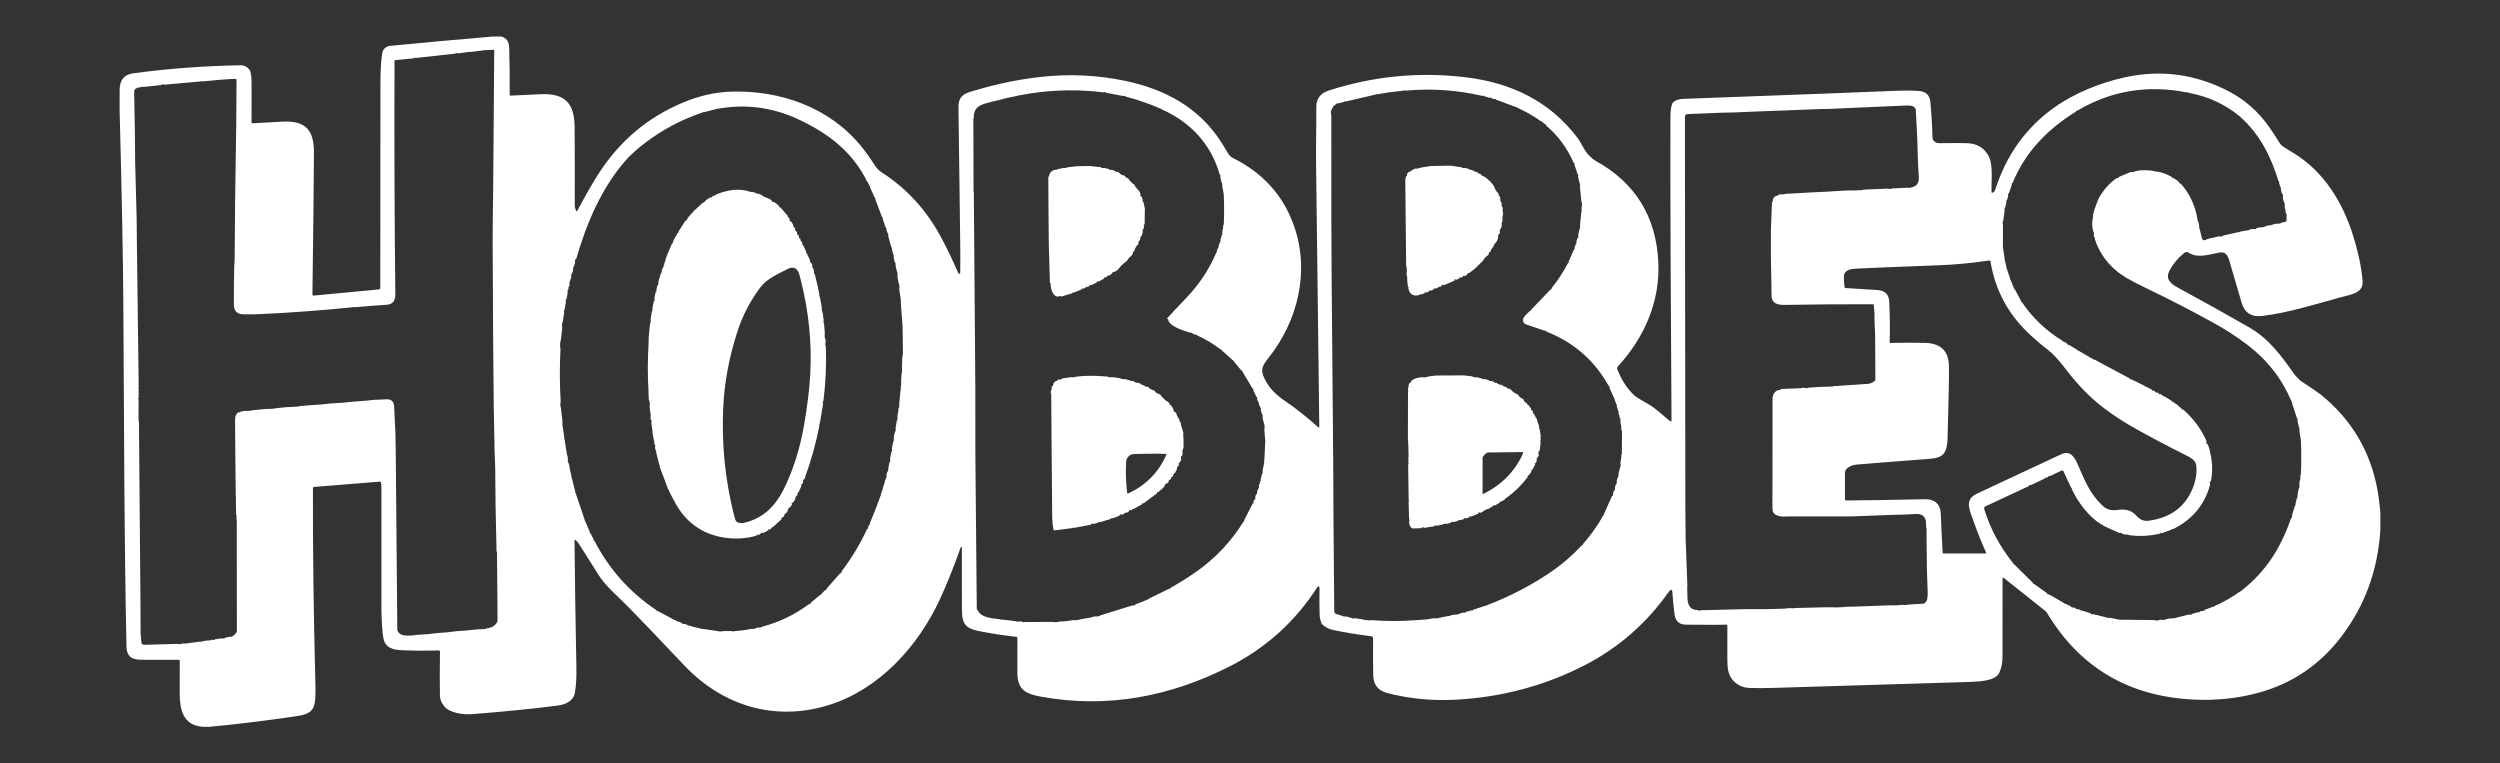 <svg width="131" height="40" viewBox="0 0 131 40" fill="none" xmlns="http://www.w3.org/2000/svg">
<rect x="0" y="0" width="131" height="40" fill="#333333" stroke="none"/>
<path d="M26.26 1.914C26.532 1.982 26.673 2.174 26.682 2.491C26.705 3.31 26.713 4.133 26.707 4.959C26.707 4.966 26.708 4.973 26.711 4.979C26.714 4.986 26.718 4.991 26.723 4.996C26.728 5.001 26.734 5.005 26.741 5.007C26.747 5.009 26.755 5.01 26.762 5.01C27.3 4.981 27.833 4.956 28.36 4.936C29.602 4.888 30.101 5.407 30.11 6.652C30.119 7.791 30.121 9.162 30.117 10.765C30.117 10.859 30.143 10.953 30.195 11.048C30.198 11.053 30.202 11.057 30.207 11.06C30.213 11.063 30.218 11.065 30.224 11.064C30.23 11.064 30.236 11.063 30.241 11.059C30.246 11.056 30.25 11.052 30.253 11.047C30.607 10.368 30.956 9.755 31.299 9.207C32.403 7.444 33.897 6.167 35.782 5.377C36.634 5.019 37.478 4.827 38.312 4.802C40.878 4.724 43.443 5.617 45.1 7.633C45.337 7.922 45.589 8.273 45.856 8.687C45.945 8.826 46.063 8.944 46.202 9.033C47.483 9.856 48.5 10.954 49.253 12.328C49.584 12.933 49.905 13.595 50.217 14.315C50.222 14.325 50.231 14.334 50.241 14.339C50.252 14.344 50.263 14.346 50.275 14.344C50.286 14.341 50.297 14.335 50.304 14.326C50.312 14.317 50.316 14.306 50.316 14.294C50.324 13.738 50.324 13.194 50.315 12.665C50.28 10.332 50.25 7.991 50.224 5.642C50.216 4.937 50.608 4.878 51.234 4.695C52.328 4.376 53.429 4.154 54.538 4.03C56.025 3.863 57.502 3.933 58.969 4.239C61.042 4.671 62.81 5.631 63.97 7.412C64.05 7.533 64.174 7.739 64.344 8.028C64.409 8.14 64.506 8.23 64.622 8.288C66.189 9.069 67.25 10.252 67.806 11.836C68.647 14.237 68.009 16.837 66.441 18.79C66.2 19.091 66.051 19.339 66.194 19.691C66.428 20.265 66.815 20.664 67.366 21.033C67.886 21.382 68.457 21.835 69.081 22.393C69.085 22.398 69.091 22.4 69.096 22.401C69.102 22.402 69.108 22.401 69.114 22.399C69.119 22.396 69.123 22.392 69.126 22.387C69.129 22.382 69.131 22.376 69.131 22.37C69.118 21.196 69.062 16.606 68.963 8.6C68.951 7.559 68.981 6.644 68.975 5.616C68.972 5.175 69.188 4.885 69.622 4.745C71.995 3.98 74.411 3.751 76.869 4.058C79.212 4.349 81.206 5.311 82.649 7.207C82.882 7.514 82.997 7.879 83.281 8.161C83.412 8.291 83.52 8.38 83.608 8.427C85.683 9.572 86.779 11.338 86.896 13.726C86.998 15.815 86.151 17.707 84.775 19.203C84.756 19.224 84.743 19.251 84.738 19.279C84.733 19.307 84.736 19.336 84.747 19.362C84.955 19.862 85.215 20.323 85.638 20.719C85.719 20.794 85.943 20.934 86.309 21.138C86.792 21.407 87.091 21.737 87.523 22.077C87.529 22.082 87.536 22.084 87.543 22.085C87.551 22.086 87.558 22.085 87.565 22.081C87.572 22.078 87.577 22.073 87.581 22.067C87.585 22.061 87.587 22.053 87.587 22.046C87.54 15.434 87.521 10.128 87.53 6.127C87.53 5.818 87.564 5.585 87.631 5.426C87.645 5.392 87.668 5.362 87.697 5.339C87.819 5.242 87.985 5.189 88.195 5.181C94.327 4.956 97.996 4.816 99.201 4.764C99.766 4.739 100.226 4.742 100.579 4.77C100.928 4.8 101.12 4.995 101.153 5.355C101.212 5.995 101.248 6.613 101.26 7.21C101.262 7.299 101.311 7.378 101.408 7.446C101.464 7.486 101.554 7.505 101.678 7.503C102.345 7.493 102.81 7.493 103.073 7.503C103.624 7.522 104.011 7.766 104.233 8.235C104.446 8.685 104.338 9.635 104.356 10.064C104.356 10.071 104.358 10.077 104.361 10.082C104.365 10.088 104.369 10.093 104.375 10.096C104.38 10.099 104.386 10.101 104.393 10.102C104.399 10.102 104.406 10.101 104.411 10.098C104.481 10.066 104.526 10.017 104.547 9.95C105.127 8.129 106.157 6.692 107.636 5.638C108.718 4.866 110.095 4.318 111.397 4.04C113.266 3.642 115.059 3.889 116.777 4.78C117.602 5.209 118.295 5.811 118.858 6.588C119.014 6.803 119.211 7.102 119.447 7.483C119.483 7.541 119.527 7.594 119.579 7.638C119.619 7.673 119.818 7.8 120.175 8.016C121.763 8.981 122.763 10.588 123.318 12.396C123.567 13.206 123.727 13.935 123.799 14.695C123.862 15.36 123.235 15.42 122.588 15.596C121.3 15.946 119.923 16.387 118.549 16.556C117.976 16.627 117.612 16.392 117.458 15.851C117.279 15.227 117.067 14.499 116.819 13.667C116.731 13.37 116.615 13.173 116.288 13.234C115.782 13.328 115.157 13.554 114.689 13.24C114.655 13.216 114.613 13.205 114.571 13.207C114.529 13.209 114.489 13.224 114.456 13.251C114.136 13.512 113.885 13.807 113.703 14.137C113.432 14.627 113.744 14.869 114.126 15.075C115.412 15.77 116.658 16.465 117.863 17.159C118.894 17.753 119.547 18.645 120.238 19.634C120.252 19.653 120.331 19.737 120.475 19.887C120.512 19.926 120.553 19.96 120.598 19.988C121.132 20.335 121.468 20.564 121.605 20.674C123.236 21.986 124.233 23.682 124.596 25.762C124.647 26.055 124.692 26.427 124.731 26.878V27.741C124.607 29.846 123.934 31.707 122.712 33.325C121.572 34.834 120.101 35.831 118.298 36.313C117.219 36.601 116.093 36.716 114.92 36.656C111.519 36.484 108.961 34.962 107.248 32.089C107.236 32.068 107.22 32.05 107.201 32.036L104.993 30.278C104.988 30.274 104.981 30.271 104.974 30.27C104.967 30.269 104.96 30.27 104.954 30.274C104.947 30.277 104.942 30.282 104.939 30.288C104.935 30.294 104.933 30.301 104.934 30.308C104.938 30.465 104.937 31.832 104.931 34.41C104.929 34.75 104.87 35.038 104.753 35.273C104.53 35.717 103.54 35.72 103.12 35.736C102.144 35.77 98.77 35.873 93 36.044C92.449 36.06 92.005 36.062 91.668 36.048C91.332 36.035 91.052 35.91 90.827 35.673C90.533 35.363 90.511 34.95 90.513 34.478C90.516 33.448 90.516 32.886 90.513 32.794C90.512 32.785 90.51 32.777 90.507 32.77C90.504 32.762 90.499 32.755 90.493 32.75C90.486 32.744 90.479 32.74 90.472 32.737C90.464 32.734 90.455 32.733 90.447 32.733C90.196 32.743 89.498 32.743 88.351 32.733C88.003 32.73 87.803 32.561 87.751 32.225C87.707 31.944 87.665 31.523 87.625 30.961C87.624 30.951 87.621 30.941 87.615 30.933C87.609 30.925 87.601 30.918 87.592 30.914C87.583 30.91 87.573 30.908 87.563 30.909C87.553 30.91 87.543 30.914 87.536 30.92C87.498 30.947 87.467 30.978 87.443 31.012C86.27 32.675 84.788 33.964 82.997 34.879C80.923 35.938 78.688 36.533 76.291 36.664C75.055 36.732 73.858 36.616 72.7 36.317C72.214 36.191 71.966 35.88 71.956 35.383C71.947 34.959 71.945 34.313 71.949 33.445C71.949 33.42 71.94 33.395 71.923 33.376C71.907 33.357 71.884 33.345 71.859 33.342C71.118 33.246 70.456 33.138 69.873 33.016C69.647 32.969 69.454 32.872 69.294 32.724C69.271 32.702 69.253 32.675 69.242 32.645C69.183 32.471 69.152 32.352 69.15 32.29C69.137 31.839 69.135 31.338 69.142 30.789C69.143 30.776 69.139 30.764 69.131 30.754C69.124 30.743 69.113 30.736 69.101 30.732C69.089 30.729 69.076 30.729 69.064 30.734C69.052 30.738 69.042 30.746 69.036 30.757C67.872 32.574 66.321 33.971 64.382 34.947C61.295 36.499 58.046 37.129 54.593 36.514C53.76 36.366 53.312 36.159 53.309 35.248C53.307 34.65 53.308 34.046 53.312 33.436C53.312 33.42 53.306 33.404 53.294 33.391C53.283 33.379 53.268 33.371 53.251 33.369C52.538 33.289 51.877 33.187 51.27 33.063C50.472 32.901 50.402 32.573 50.404 31.811C50.405 31.146 50.404 30.107 50.401 28.694C50.402 28.686 50.4 28.677 50.395 28.671C50.39 28.664 50.383 28.66 50.375 28.659C50.367 28.657 50.358 28.659 50.352 28.663C50.345 28.668 50.34 28.675 50.339 28.683C49.985 29.693 49.62 30.604 49.244 31.416C48.106 33.877 46.072 36.107 43.464 36.934C40.652 37.826 37.914 37.008 35.903 34.917C34.677 33.643 33.388 32.227 32.072 30.973C31.786 30.699 31.505 30.358 31.326 30.069C30.892 29.37 30.554 28.836 30.312 28.468C30.268 28.401 30.219 28.346 30.165 28.303C30.159 28.299 30.152 28.296 30.145 28.295C30.138 28.294 30.131 28.295 30.125 28.298C30.118 28.302 30.113 28.306 30.109 28.312C30.105 28.318 30.104 28.325 30.104 28.332C30.124 30.405 30.157 32.623 30.203 34.985C30.213 35.489 30.189 35.919 30.129 36.275C30.048 36.757 29.628 36.921 29.176 36.978C27.866 37.145 26.392 37.292 24.755 37.42C24.321 37.455 23.565 37.377 23.275 37.005C23.13 36.821 23.056 36.643 23.053 36.471C23.04 35.775 23.04 35.003 23.056 34.157C23.056 34.147 23.054 34.137 23.051 34.128C23.047 34.118 23.041 34.11 23.034 34.103C23.027 34.096 23.018 34.09 23.009 34.087C23 34.083 22.99 34.081 22.98 34.082C22.34 34.102 21.714 34.099 21.102 34.073C20.623 34.053 20.191 33.973 20.09 33.444C20.037 33.163 20.002 32.682 19.986 32.002C19.984 31.916 19.984 29.76 19.986 25.534C19.986 25.441 19.978 25.355 19.963 25.276C19.961 25.264 19.955 25.254 19.945 25.246C19.936 25.239 19.924 25.236 19.913 25.237L16.465 25.515C16.446 25.516 16.43 25.524 16.417 25.538C16.405 25.551 16.398 25.568 16.398 25.586C16.388 28.702 16.431 32.123 16.527 35.85C16.54 36.361 16.523 36.713 16.478 36.904C16.358 37.41 15.896 37.474 15.478 37.535C13.875 37.772 12.369 37.955 10.958 38.086H10.635C9.594 38.007 9.422 37.206 9.416 36.33C9.413 35.766 9.414 35.202 9.42 34.638C9.42 34.629 9.419 34.621 9.416 34.613C9.412 34.605 9.408 34.597 9.401 34.591C9.395 34.585 9.388 34.58 9.38 34.577C9.372 34.574 9.364 34.572 9.355 34.572C8.54 34.568 7.939 34.569 7.552 34.572C6.98 34.579 6.64 34.49 6.627 33.852C6.509 28.215 6.507 23.407 6.463 16.032C6.448 13.521 6.383 10.125 6.269 5.845V4.712C6.269 4.196 6.506 3.906 6.981 3.842C8.839 3.591 10.718 3.451 12.616 3.42C12.782 3.417 12.93 3.489 13.06 3.634C13.128 3.71 13.167 3.899 13.179 4.2C13.185 4.365 13.186 5.102 13.18 6.411C13.18 6.417 13.181 6.424 13.184 6.43C13.187 6.436 13.19 6.442 13.195 6.446C13.2 6.451 13.206 6.455 13.212 6.457C13.218 6.459 13.225 6.46 13.232 6.46C14.044 6.419 14.496 6.394 14.588 6.387C15.874 6.275 16.458 6.654 16.45 8C16.44 9.857 16.414 12.336 16.371 15.436C16.371 15.444 16.372 15.451 16.375 15.458C16.378 15.465 16.383 15.471 16.388 15.476C16.394 15.481 16.4 15.485 16.407 15.488C16.415 15.49 16.422 15.491 16.43 15.49L19.857 15.165C19.876 15.163 19.894 15.154 19.907 15.14C19.92 15.126 19.927 15.107 19.927 15.088C19.93 10.212 19.932 6.63 19.935 4.342C19.936 3.874 19.956 3.215 20.025 2.81C20.067 2.561 20.218 2.424 20.477 2.399C22.259 2.226 24.043 2.064 25.829 1.914H26.26ZM25.361 2.635L24.687 2.72L24.494 2.727C24.473 2.741 24.449 2.747 24.423 2.746C24.44 2.696 24.428 2.697 24.389 2.749L23.968 2.797C23.925 2.761 23.889 2.765 23.86 2.81L21.755 3.041C21.754 3.019 21.744 3.008 21.726 3.008C21.704 3.007 21.695 3.023 21.698 3.054L20.735 3.145C20.718 3.146 20.702 3.154 20.691 3.167C20.679 3.179 20.673 3.195 20.673 3.212C20.657 7.277 20.671 11.35 20.715 15.431C20.719 15.77 20.57 15.95 20.266 15.969C19.716 16.005 19.168 16.047 18.622 16.097C18.555 16.084 18.494 16.087 18.437 16.104C16.852 16.265 15.264 16.383 13.672 16.458C13.369 16.473 13.065 16.477 12.759 16.471C12.424 16.465 12.256 16.295 12.255 15.96C12.251 15.228 12.259 14.497 12.278 13.767C12.304 13.763 12.317 13.757 12.316 13.747C12.315 13.737 12.305 13.73 12.285 13.727C12.281 13.705 12.284 13.687 12.295 13.674L12.318 10.662L12.38 6.455L12.394 4.153C12.331 4.13 12.259 4.126 12.178 4.138L11.605 4.174L10.641 4.263C10.57 4.25 10.506 4.254 10.449 4.273L8.584 4.441C8.573 4.399 8.524 4.405 8.437 4.459L7.518 4.555C7.418 4.536 7.376 4.541 7.393 4.569C7.273 4.576 7.179 4.602 7.112 4.647C7.086 4.664 7.065 4.688 7.051 4.715C7.036 4.743 7.029 4.773 7.03 4.804L7.067 6.912L7.081 8.432L7.16 11.433L7.173 12.756L7.267 20.268C7.251 20.317 7.251 20.365 7.267 20.413V20.461C7.252 20.509 7.252 20.558 7.268 20.605V20.653C7.254 20.702 7.254 20.75 7.268 20.797V20.838C7.25 20.842 7.24 20.86 7.24 20.89C7.24 20.922 7.25 20.939 7.27 20.942C7.276 20.98 7.272 21.009 7.259 21.028L7.261 22.003C7.272 21.99 7.275 22.003 7.272 22.04C7.261 22.04 7.253 22.044 7.247 22.052C7.246 22.053 7.246 22.055 7.245 22.056C7.245 22.058 7.245 22.06 7.245 22.062C7.252 22.086 7.264 22.098 7.281 22.096L7.36 31.588L7.367 33.193L7.414 33.698C7.416 33.714 7.422 33.73 7.432 33.743C7.442 33.755 7.456 33.765 7.471 33.77C7.499 33.779 7.532 33.782 7.572 33.78C7.597 33.795 7.627 33.797 7.661 33.785L9.302 33.74C9.377 33.76 9.451 33.759 9.523 33.736C9.544 33.717 9.583 33.711 9.639 33.718C9.703 33.73 9.767 33.726 9.832 33.708L10.504 33.619C10.541 33.629 10.574 33.628 10.602 33.614C10.696 33.578 10.805 33.56 10.929 33.559C10.976 33.567 11.021 33.562 11.062 33.544C11.067 33.529 11.088 33.523 11.122 33.524C11.195 33.542 11.246 33.533 11.274 33.498L11.601 33.451C11.697 33.472 11.767 33.459 11.812 33.412L12.088 33.358C12.146 33.378 12.174 33.373 12.175 33.344C12.267 33.297 12.346 33.216 12.412 33.1L12.407 27.209C12.407 27.206 12.406 27.204 12.404 27.201C12.402 27.199 12.399 27.198 12.396 27.197C12.393 27.195 12.39 27.195 12.387 27.194C12.382 27.177 12.38 27.16 12.381 27.143C12.425 27.136 12.422 27.1 12.381 27.095V27.05C12.424 27.05 12.424 26.993 12.373 26.994L12.359 26.129C12.368 26.08 12.366 26.035 12.355 25.992C12.337 24.658 12.324 23.323 12.317 21.988C12.317 21.801 12.381 21.67 12.51 21.594C12.535 21.627 12.569 21.618 12.612 21.567L12.859 21.528C12.991 21.539 13.119 21.528 13.243 21.497L13.929 21.43C14.107 21.434 14.27 21.417 14.447 21.404C14.445 21.404 14.442 21.403 14.44 21.403C14.434 21.4 14.427 21.397 14.42 21.394L14.979 21.339L15.647 21.303C15.648 21.303 15.649 21.302 15.65 21.301C15.651 21.301 15.651 21.3 15.651 21.299C15.651 21.298 15.651 21.297 15.65 21.296C15.649 21.295 15.648 21.295 15.647 21.295C15.622 21.293 15.596 21.293 15.567 21.296L16.13 21.241L16.846 21.194L17.29 21.143L17.953 21.103L18.443 21.052L19.208 20.994L19.594 20.951L20.324 20.922C20.479 20.937 20.583 21.014 20.636 21.153C20.616 21.162 20.61 21.174 20.616 21.19C20.624 21.208 20.635 21.211 20.649 21.199L20.719 22.686L20.736 23.625L20.819 32.983C20.817 33.007 20.823 33.032 20.835 33.058C20.986 33.416 21.598 33.293 21.906 33.262L22.432 33.228L22.962 33.169L23.435 33.134L23.928 33.073L24.482 33.035L25.033 32.977C25.19 32.978 25.346 32.969 25.502 32.948C25.503 32.947 25.503 32.947 25.504 32.947C25.487 32.949 25.474 32.944 25.465 32.931C25.738 32.906 25.924 32.808 26.025 32.637C26.065 32.604 26.079 32.537 26.068 32.437L26.065 31.456L26.042 28.929C26.012 28.88 26.003 28.812 26.015 28.725L26.009 28.397L25.969 26.554L25.948 24.497L25.912 23.531L25.91 23.203L25.873 21.351L25.84 17.668L25.815 12.655L25.82 11.663L25.843 9.83L25.876 5.563L25.897 2.655C25.897 2.648 25.896 2.642 25.893 2.636C25.891 2.63 25.887 2.624 25.882 2.62C25.878 2.615 25.872 2.612 25.866 2.609C25.859 2.607 25.853 2.606 25.846 2.607L25.544 2.626C25.476 2.617 25.415 2.62 25.361 2.635ZM108.873 5.784C108.803 5.794 108.775 5.814 108.788 5.844C107.293 6.766 106.127 7.958 105.457 9.59C105.414 9.608 105.402 9.641 105.42 9.688L105.268 10.12C105.224 10.141 105.211 10.189 105.228 10.264C105.218 10.348 105.194 10.426 105.156 10.496C105.126 10.516 105.119 10.55 105.135 10.6L105.07 10.883C105.025 10.932 105.017 10.978 105.048 11.019L104.971 11.556C104.929 11.621 104.924 11.68 104.955 11.732L104.954 12.835C104.94 12.91 104.945 12.982 104.969 13.051L105.045 13.556C105.035 13.598 105.041 13.638 105.062 13.677L105.141 14.006C105.132 14.065 105.14 14.095 105.164 14.097L105.336 14.617C105.33 14.647 105.338 14.669 105.36 14.681L105.433 14.855C105.431 14.882 105.437 14.903 105.451 14.917L105.514 15.05C105.503 15.105 105.516 15.128 105.553 15.12L105.887 15.738C105.882 15.769 105.889 15.794 105.908 15.814C105.917 15.824 105.928 15.826 105.94 15.821C106.5 16.652 107.211 17.33 108.072 17.854C108.055 17.914 108.063 17.923 108.098 17.881C108.185 17.916 108.263 17.964 108.334 18.024C108.338 18.05 108.349 18.069 108.366 18.082C108.368 18.083 108.371 18.084 108.373 18.084C108.375 18.084 108.378 18.083 108.38 18.082C108.387 18.075 108.39 18.067 108.388 18.057L108.822 18.314C108.838 18.384 108.852 18.395 108.862 18.347L109.487 18.706C109.512 18.766 109.531 18.776 109.542 18.734L109.686 18.819C109.711 18.864 109.726 18.869 109.733 18.832L111.608 19.835C111.592 19.877 111.616 19.891 111.678 19.876L112.373 20.214C112.38 20.248 112.405 20.263 112.449 20.259L112.76 20.419C112.758 20.466 112.796 20.486 112.876 20.48L112.906 20.5C112.94 20.561 112.987 20.584 113.048 20.571C113.067 20.578 113.085 20.587 113.1 20.598C113.145 20.666 113.178 20.683 113.199 20.65C113.25 20.662 113.287 20.684 113.312 20.717C113.361 20.786 113.386 20.798 113.388 20.753L113.792 21.002C113.834 21.067 113.859 21.085 113.868 21.055L114.158 21.268C114.187 21.322 114.218 21.35 114.25 21.351C114.267 21.355 114.282 21.368 114.296 21.391C114.306 21.447 114.338 21.467 114.39 21.453C114.933 21.924 115.344 22.478 115.622 23.115C115.59 23.196 115.603 23.242 115.662 23.253C115.744 23.41 115.796 23.574 115.819 23.746C115.81 23.783 115.816 23.81 115.838 23.826C115.938 24.297 115.942 24.763 115.85 25.223C115.786 25.222 115.775 25.274 115.815 25.378C115.531 26.444 114.88 27.228 113.861 27.728C113.807 27.716 113.776 27.727 113.765 27.762L113.311 27.929C113.215 27.912 113.183 27.921 113.214 27.954C112.667 28.087 112.116 28.116 111.562 28.041C111.53 28.011 111.481 28.002 111.417 28.012C111.329 28.007 111.249 27.988 111.177 27.954C111.17 27.917 111.128 27.908 111.048 27.927L110.192 27.538C110.215 27.506 110.188 27.488 110.113 27.485C109.448 27.076 108.899 26.336 108.569 25.646C108.569 25.583 108.553 25.552 108.523 25.553L108.125 24.692C108.121 24.683 108.115 24.675 108.108 24.668C108.101 24.662 108.093 24.657 108.083 24.653C108.074 24.65 108.065 24.648 108.055 24.649C108.045 24.649 108.036 24.652 108.027 24.656L107.422 24.947C107.377 24.933 107.346 24.942 107.33 24.974C107.302 25.01 107.27 25.029 107.234 25.03C107.186 25.023 107.155 25.039 107.14 25.078L106.415 25.42C106.333 25.413 106.3 25.43 106.318 25.468L104.033 26.535C104.008 26.546 103.988 26.567 103.977 26.592C103.966 26.617 103.964 26.645 103.972 26.672C104.29 27.701 104.79 28.641 105.473 29.491C105.451 29.497 105.45 29.51 105.47 29.53C105.484 29.544 105.495 29.544 105.503 29.53L106.533 30.552C106.514 30.616 106.522 30.625 106.558 30.577L107.281 31.095C107.278 31.124 107.285 31.146 107.302 31.161C107.304 31.163 107.306 31.164 107.308 31.165C107.311 31.165 107.313 31.166 107.315 31.165C107.318 31.165 107.32 31.164 107.322 31.163C107.324 31.162 107.326 31.16 107.327 31.158C107.333 31.151 107.336 31.142 107.338 31.13L108.131 31.584C108.136 31.626 108.158 31.638 108.196 31.621L108.49 31.759C108.526 31.819 108.586 31.844 108.671 31.833C108.692 31.836 108.712 31.843 108.731 31.854C108.774 31.909 108.833 31.931 108.91 31.921L109.01 31.963C109.022 31.988 109.053 32 109.101 32.001C109.123 32.015 109.147 32.02 109.174 32.016L109.549 32.139C109.587 32.206 109.634 32.22 109.689 32.18C109.716 32.182 109.744 32.191 109.775 32.204C109.804 32.228 109.836 32.236 109.871 32.227C109.924 32.225 109.967 32.237 110 32.262C110.028 32.278 110.065 32.286 110.111 32.286L110.408 32.361C110.453 32.387 110.501 32.391 110.552 32.372L110.896 32.438C111.015 32.473 111.138 32.485 111.266 32.472L112.86 32.493C112.976 32.522 113.085 32.519 113.187 32.484C113.188 32.484 113.188 32.484 113.189 32.483C113.189 32.483 113.189 32.483 113.189 32.482C113.189 32.481 113.189 32.481 113.189 32.481C113.188 32.48 113.188 32.48 113.187 32.48C113.18 32.477 113.172 32.474 113.164 32.471C113.201 32.463 113.223 32.465 113.232 32.476C113.339 32.495 113.44 32.483 113.535 32.442C113.603 32.417 113.674 32.404 113.748 32.405C113.879 32.409 113.999 32.39 114.108 32.348L114.686 32.205C114.792 32.223 114.859 32.208 114.887 32.161L115.16 32.084C115.207 32.106 115.242 32.096 115.263 32.052L115.352 32.016C115.486 32.018 115.537 32.001 115.506 31.965L115.973 31.788C116.011 31.815 116.03 31.805 116.032 31.759C116.523 31.545 116.985 31.282 117.417 30.97C117.429 30.992 117.445 30.982 117.463 30.94C118.749 29.939 119.527 28.684 120.055 27.144C120.1 27.141 120.115 27.094 120.101 27.002L120.175 26.758C120.197 26.746 120.205 26.715 120.2 26.666L120.267 26.473C120.295 26.456 120.303 26.424 120.289 26.377L120.361 26.088C120.394 26.059 120.403 26.011 120.388 25.944L120.449 25.608C120.496 25.568 120.508 25.487 120.485 25.366C120.485 25.287 120.498 25.215 120.523 25.151C120.54 25.116 120.546 25.068 120.542 25.006C120.535 24.94 120.543 24.884 120.566 24.839L120.583 24.411L120.585 23.576L120.564 23.054L120.488 22.577C120.5 22.473 120.491 22.406 120.461 22.375L120.387 22.04C120.403 21.958 120.393 21.913 120.358 21.904L120.103 21.134C120.111 21.1 120.102 21.066 120.076 21.032C119.568 19.834 118.788 18.84 117.738 18.05C117.182 17.631 116.599 17.253 115.988 16.917C114.804 16.263 113.603 15.645 112.383 15.062C112.017 14.886 111.66 14.698 111.311 14.498C111.32 14.46 111.301 14.444 111.252 14.452C110.528 13.974 110.033 13.332 109.767 12.528C109.772 12.441 109.769 12.415 109.758 12.45C109.729 12.418 109.714 12.376 109.711 12.326C109.735 12.211 109.727 12.146 109.686 12.132C109.63 11.932 109.617 11.723 109.647 11.507C109.675 11.45 109.682 11.372 109.669 11.272L109.692 11.177C109.72 11.15 109.729 11.117 109.717 11.079L109.884 10.6C109.908 10.624 109.919 10.593 109.916 10.507C110.155 10.02 110.491 9.626 110.923 9.327C110.983 9.341 111.02 9.322 111.032 9.27L111.65 9.011C111.753 9.033 111.836 9.017 111.901 8.964C112.228 8.902 112.562 8.903 112.901 8.966C112.93 9.002 112.965 9.009 113.007 8.985C113.297 9.03 113.569 9.131 113.822 9.287C113.815 9.324 113.844 9.343 113.91 9.344C114.021 9.402 114.116 9.473 114.194 9.558C114.199 9.625 114.223 9.644 114.266 9.614C114.721 10.124 115.012 10.733 115.141 11.442C115.128 11.482 115.136 11.519 115.162 11.553C115.207 11.653 115.232 11.758 115.236 11.865C115.226 11.908 115.233 11.946 115.258 11.979L115.337 12.3C115.33 12.335 115.337 12.361 115.357 12.378C115.372 12.472 115.399 12.538 115.438 12.578C115.574 12.597 115.636 12.582 115.625 12.533L116.271 12.385C116.392 12.405 116.466 12.392 116.493 12.345L117.319 12.157C117.338 12.191 117.356 12.186 117.372 12.14L117.731 12.072C117.816 12.082 117.84 12.079 117.804 12.062C117.881 12.025 117.964 12.004 118.051 11.998C118.16 12.017 118.219 12.004 118.228 11.959L118.433 11.909C118.551 11.923 118.647 11.904 118.719 11.852C118.781 11.827 118.847 11.813 118.916 11.809C119.061 11.815 119.085 11.809 118.989 11.794L119.302 11.713C119.394 11.734 119.474 11.721 119.54 11.676L119.761 11.618C119.775 11.614 119.788 11.607 119.797 11.596C119.807 11.585 119.813 11.571 119.815 11.556C119.822 11.51 119.821 11.462 119.811 11.411C119.829 11.292 119.821 11.212 119.786 11.173C119.767 11.149 119.757 11.116 119.757 11.073C119.769 11.045 119.77 11.018 119.759 10.993C119.732 10.945 119.718 10.892 119.715 10.833C119.734 10.717 119.724 10.641 119.686 10.605C119.652 10.531 119.63 10.447 119.62 10.353C119.637 10.23 119.626 10.166 119.587 10.159C119.55 10.087 119.528 10.007 119.521 9.919C119.536 9.855 119.528 9.823 119.498 9.823L119.423 9.583C119.438 9.527 119.428 9.495 119.392 9.487C118.995 8.19 118.406 7.021 117.377 6.114C117.367 6.1 117.352 6.087 117.332 6.073C116.562 5.446 115.679 5.043 114.685 4.866C114.697 4.834 114.665 4.827 114.588 4.843C112.542 4.436 110.637 4.75 108.873 5.784ZM73.669 4.747C73.613 4.731 73.564 4.732 73.524 4.749L72.83 4.837C72.809 4.822 72.786 4.823 72.759 4.841L72.182 4.939C72.117 4.922 72.087 4.927 72.091 4.953L70.497 5.322C70.448 5.311 70.419 5.319 70.408 5.345L70.118 5.42C70.082 5.392 70.053 5.401 70.03 5.449C69.916 5.51 69.833 5.605 69.783 5.733C69.728 5.806 69.721 5.906 69.761 6.033L69.763 11.724L69.779 14.773L69.862 24.427L69.874 27.18L69.915 32.029C69.916 32.062 69.927 32.095 69.947 32.121C69.967 32.148 69.995 32.168 70.027 32.177L70.37 32.281C70.386 32.311 70.444 32.318 70.545 32.302L70.785 32.37C70.859 32.411 70.94 32.42 71.027 32.396L71.458 32.466C71.491 32.495 71.534 32.498 71.586 32.477C71.591 32.48 71.596 32.484 71.601 32.488C71.672 32.513 71.753 32.515 71.842 32.494C72.632 32.558 73.421 32.558 74.211 32.495L74.741 32.46L75.098 32.401C75.234 32.412 75.353 32.4 75.455 32.365L75.905 32.275C75.973 32.298 75.998 32.291 75.98 32.254L76.178 32.208C76.303 32.219 76.412 32.199 76.505 32.148C76.564 32.115 76.63 32.1 76.701 32.104C76.797 32.11 76.831 32.097 76.803 32.064L77.129 31.98C77.163 32.002 77.183 31.994 77.186 31.954L77.857 31.732C77.93 31.735 77.955 31.727 77.93 31.708C79.046 31.282 80.105 30.74 81.104 30.082C81.762 29.648 82.36 29.142 82.896 28.565C82.919 28.605 82.936 28.587 82.947 28.51C83.358 28.044 83.714 27.541 84.015 27.002C84.063 27.001 84.072 26.982 84.041 26.946L84.471 25.991C84.521 25.989 84.539 25.941 84.525 25.848C84.535 25.789 84.553 25.741 84.581 25.703C84.623 25.692 84.636 25.643 84.62 25.556C84.632 25.483 84.654 25.419 84.686 25.366C84.719 25.349 84.729 25.301 84.716 25.223C84.718 25.169 84.73 25.119 84.753 25.071C84.764 25.052 84.771 25.031 84.773 25.006C84.778 24.999 84.782 24.991 84.786 24.983C84.816 24.941 84.826 24.876 84.815 24.79C84.82 24.742 84.831 24.703 84.848 24.672C84.866 24.691 84.871 24.666 84.862 24.597C84.865 24.564 84.872 24.549 84.883 24.552C84.919 24.478 84.927 24.381 84.91 24.261L84.948 24.012C84.959 23.986 84.962 23.957 84.958 23.924C84.952 23.871 84.958 23.823 84.976 23.78L85.002 23.745C85.003 23.744 85.004 23.741 85.004 23.739C85.004 23.737 85.003 23.735 85.002 23.733C84.996 23.727 84.987 23.723 84.977 23.724C84.976 23.709 84.979 23.694 84.986 23.681L84.994 22.578C84.965 22.57 84.952 22.535 84.954 22.472C84.963 22.425 84.962 22.38 84.95 22.337L84.906 22.088C84.924 21.994 84.915 21.93 84.878 21.897C84.868 21.884 84.862 21.867 84.859 21.848C84.867 21.774 84.865 21.75 84.854 21.778C84.824 21.73 84.81 21.673 84.81 21.607C84.824 21.573 84.816 21.541 84.786 21.511L84.718 21.279C84.728 21.209 84.719 21.174 84.691 21.175L84.582 20.869C84.581 20.821 84.57 20.797 84.548 20.797L84.335 20.316C84.342 20.246 84.328 20.214 84.294 20.221C83.552 18.885 82.461 17.935 81.021 17.371C81.049 17.341 81.028 17.329 80.956 17.335C80.645 17.231 80.315 17.119 79.965 16.998C79.917 16.981 79.874 16.949 79.845 16.906C79.816 16.864 79.802 16.813 79.804 16.761C79.811 16.61 80.045 16.403 80.205 16.268C80.25 16.256 80.262 16.24 80.241 16.221L81.231 15.186C81.282 15.182 81.309 15.15 81.311 15.09C81.641 14.677 81.927 14.238 82.17 13.774C82.226 13.756 82.234 13.738 82.194 13.719L82.463 13.101C82.501 13.097 82.515 13.065 82.506 13.004C82.515 12.936 82.535 12.872 82.565 12.811C82.603 12.799 82.613 12.766 82.597 12.712C82.605 12.623 82.628 12.544 82.667 12.475C82.7 12.459 82.71 12.411 82.698 12.332L82.768 11.996C82.8 11.956 82.808 11.891 82.791 11.802L82.865 11.081C82.903 11.077 82.902 11.029 82.865 11.025L82.866 10.977C82.877 10.985 82.886 10.982 82.891 10.97C82.897 10.957 82.888 10.943 82.865 10.929C82.865 10.914 82.866 10.902 82.869 10.893C82.909 10.769 82.907 10.652 82.864 10.541L82.786 9.777C82.81 9.681 82.803 9.618 82.764 9.586L82.69 9.247C82.711 9.177 82.702 9.134 82.662 9.116L82.5 8.622C82.513 8.563 82.499 8.534 82.46 8.534C82.127 7.764 81.643 7.108 81.007 6.568C81.053 6.539 81.037 6.52 80.96 6.509L80.832 6.41C80.839 6.377 80.818 6.363 80.768 6.368C80.367 6.081 79.942 5.838 79.492 5.638C79.49 5.603 79.465 5.591 79.417 5.603L78.388 5.22C78.392 5.175 78.36 5.167 78.291 5.196L78.19 5.163C78.17 5.119 78.129 5.107 78.067 5.128L77.791 5.047C77.796 5.005 77.768 5 77.705 5.031C76.38 4.72 75.035 4.626 73.669 4.747ZM52.804 5.129C52.749 5.118 52.725 5.123 52.732 5.143L52.035 5.32C51.978 5.312 51.954 5.317 51.964 5.335C51.522 5.453 51.112 5.512 51.036 5.99C51.02 6.012 51.016 6.042 51.024 6.079C51.04 6.143 51.033 6.19 51.004 6.219L51.014 10.062C51.018 10.069 51.021 10.077 51.025 10.084C51.027 10.088 51.028 10.092 51.028 10.096L51.107 20.286L51.109 23.823L51.183 31.878C51.189 31.893 51.191 31.912 51.188 31.935C51.187 31.937 51.187 31.939 51.188 31.942C51.189 31.944 51.19 31.946 51.191 31.947C51.198 31.956 51.209 31.959 51.223 31.958C51.403 32.395 52.028 32.393 52.425 32.454C52.458 32.48 52.499 32.484 52.548 32.468L53.198 32.548C53.265 32.575 53.345 32.58 53.438 32.564L53.574 32.572C53.566 32.578 53.561 32.585 53.557 32.59C53.556 32.591 53.556 32.592 53.555 32.593C53.555 32.594 53.555 32.595 53.556 32.596C53.556 32.597 53.557 32.598 53.558 32.598C53.559 32.599 53.559 32.599 53.561 32.599L54.051 32.593L55.167 32.588C55.283 32.612 55.395 32.608 55.501 32.576C55.563 32.56 55.628 32.554 55.694 32.56C55.73 32.572 55.765 32.57 55.8 32.556L56.229 32.496C56.371 32.508 56.499 32.493 56.611 32.452L57.087 32.37C57.131 32.38 57.164 32.371 57.187 32.343L57.378 32.298C57.5 32.316 57.597 32.297 57.668 32.242L59.349 31.722C59.46 31.734 59.509 31.716 59.496 31.668L59.803 31.551C59.822 31.566 59.846 31.557 59.877 31.525L60.116 31.42C60.174 31.427 60.189 31.417 60.161 31.39L61.268 30.846C61.317 30.862 61.345 30.845 61.352 30.796C61.86 30.508 62.314 30.221 62.715 29.937C63.698 29.239 64.511 28.374 65.156 27.341C65.192 27.324 65.207 27.291 65.203 27.243L65.645 26.374C65.684 26.383 65.696 26.352 65.683 26.281C65.695 26.238 65.713 26.206 65.736 26.184C65.777 26.172 65.79 26.125 65.775 26.04C65.783 25.982 65.803 25.934 65.833 25.895C65.871 25.885 65.884 25.843 65.872 25.768L65.928 25.606C65.969 25.592 65.981 25.543 65.965 25.458L65.989 25.359C66.018 25.359 66.028 25.329 66.017 25.271L66.039 25.224C66.067 25.197 66.076 25.149 66.065 25.078L66.098 24.968C66.112 24.949 66.117 24.921 66.112 24.886L66.133 24.839C66.167 24.797 66.176 24.732 66.16 24.645L66.193 24.486C66.209 24.468 66.214 24.441 66.207 24.405C66.205 24.37 66.213 24.349 66.233 24.343L66.26 23.952L66.293 23.243C66.307 23.197 66.308 23.152 66.297 23.106L66.253 22.522C66.273 22.387 66.266 22.276 66.231 22.189L66.159 21.896C66.177 21.783 66.167 21.718 66.129 21.702L66.066 21.512C66.081 21.415 66.061 21.337 66.007 21.279C65.978 21.231 65.963 21.181 65.961 21.128C65.978 21.101 65.971 21.084 65.938 21.078L65.877 20.935C65.883 20.84 65.869 20.792 65.834 20.792L65.675 20.454C65.69 20.401 65.679 20.375 65.642 20.373L65.106 19.476C65.101 19.411 65.084 19.394 65.055 19.424L64.633 18.912C64.624 18.875 64.61 18.861 64.588 18.868L64.003 18.341C64.011 18.31 63.99 18.295 63.942 18.296C63.558 18.006 63.148 17.762 62.712 17.565C62.706 17.52 62.688 17.511 62.658 17.539C62.59 17.524 62.528 17.5 62.472 17.466C62.487 17.433 62.461 17.424 62.394 17.44C62.015 17.324 61.39 17.147 61.223 16.807C61.229 16.755 61.203 16.717 61.144 16.695C61.48 16.328 61.82 15.965 62.165 15.606C62.835 14.909 63.356 14.123 63.731 13.246C63.753 13.23 63.762 13.206 63.757 13.174C63.768 13.105 63.789 13.049 63.822 13.004C63.849 12.985 63.859 12.953 63.853 12.909C63.862 12.833 63.884 12.769 63.917 12.716C63.949 12.687 63.96 12.639 63.949 12.572C63.953 12.533 63.965 12.496 63.983 12.462C63.997 12.443 64.002 12.415 63.997 12.38L64.017 12.332C64.053 12.3 64.061 12.252 64.042 12.188L64.078 11.98C64.094 11.961 64.098 11.933 64.091 11.895C64.087 11.836 64.098 11.789 64.126 11.755L64.141 11.376L64.142 10.64L64.122 10.171L64.042 9.727C64.057 9.634 64.048 9.586 64.016 9.581L63.945 9.295C63.962 9.193 63.951 9.145 63.911 9.15C63.475 7.568 62.376 6.392 60.879 5.734C60.879 5.707 60.865 5.698 60.837 5.705C60.23 5.437 59.605 5.22 58.962 5.055C58.959 5.022 58.925 5.014 58.861 5.032L57.953 4.861C57.911 4.809 57.876 4.803 57.849 4.842C56.154 4.631 54.472 4.727 52.804 5.129ZM95.78 5.709L95.362 5.715L93.285 5.797L92.955 5.808L90.785 5.894L90.257 5.904L88.422 5.978C88.387 5.979 88.353 5.994 88.329 6.019C88.304 6.045 88.29 6.079 88.29 6.114L88.312 26.543L88.328 28.249L88.42 30.74C88.421 30.747 88.419 30.754 88.414 30.76C88.412 30.763 88.41 30.766 88.408 30.769L88.426 31.411C88.457 31.787 88.634 31.971 88.957 31.965C89.002 32.004 89.053 32.008 89.112 31.977L91.431 31.92C92.165 31.93 92.898 31.92 93.632 31.889C93.636 31.889 93.64 31.888 93.642 31.887C93.643 31.887 93.643 31.887 93.643 31.886C93.642 31.885 93.641 31.884 93.64 31.884C93.639 31.883 93.637 31.883 93.636 31.882C93.634 31.882 93.632 31.882 93.631 31.882C93.572 31.88 93.513 31.88 93.453 31.881L93.789 31.866C93.893 31.881 93.997 31.878 94.104 31.859L95.749 31.819C96.047 31.834 96.345 31.832 96.643 31.813C96.643 31.813 96.642 31.813 96.642 31.812C96.642 31.812 96.641 31.812 96.641 31.812C96.641 31.812 96.64 31.811 96.639 31.811L96.537 31.806L96.849 31.792L97.309 31.783L98.913 31.722L99.528 31.716C99.529 31.716 99.529 31.716 99.53 31.716C99.531 31.715 99.531 31.715 99.531 31.714C99.531 31.713 99.531 31.712 99.531 31.712C99.53 31.711 99.53 31.711 99.529 31.71C99.496 31.701 99.46 31.699 99.421 31.704L99.726 31.695C99.808 31.713 99.886 31.709 99.96 31.684L100.719 31.637C100.805 31.64 100.853 31.624 100.862 31.59C100.963 31.515 101.009 31.395 100.998 31.23C101.017 31.211 101.023 31.181 101.014 31.139L100.97 29.821L100.95 27.957C100.942 27.947 100.939 27.933 100.941 27.916C100.981 27.913 100.979 27.863 100.94 27.861V27.82C100.982 27.818 100.979 27.764 100.939 27.764V27.724C100.982 27.722 100.979 27.666 100.936 27.668L100.917 27.38C100.925 27.346 100.923 27.315 100.912 27.287C100.857 27.038 100.687 26.92 100.404 26.934C100.16 26.946 99.917 26.957 99.675 26.967L99.251 26.976L96.987 27.061H93.729C93.408 27.084 92.931 27.092 92.877 26.71C92.903 26.66 92.899 26.627 92.865 26.61V26.57C92.905 26.566 92.901 26.513 92.862 26.514L92.864 26.473C92.904 26.471 92.901 26.418 92.862 26.418L92.863 26.377C92.904 26.375 92.902 26.321 92.862 26.321L92.863 26.281C92.905 26.279 92.902 26.224 92.862 26.225L92.863 26.185C92.905 26.183 92.902 26.128 92.862 26.129L92.863 26.088C92.904 26.086 92.902 26.033 92.862 26.033L92.864 25.992C92.904 25.989 92.902 25.938 92.863 25.936L92.864 25.896C92.904 25.893 92.902 25.841 92.864 25.84V25.8C92.903 25.797 92.902 25.748 92.865 25.744V25.704C92.883 25.703 92.891 25.693 92.89 25.676C92.89 25.664 92.882 25.655 92.865 25.648C92.862 25.625 92.866 25.61 92.877 25.605L92.882 20.899C92.889 20.661 92.99 20.507 93.185 20.437C93.225 20.46 93.258 20.451 93.285 20.41C93.363 20.377 93.446 20.366 93.534 20.376L94.395 20.34C94.436 20.316 94.491 20.31 94.559 20.321C94.627 20.35 94.686 20.348 94.736 20.316L95.276 20.279L96.133 20.248C96.134 20.248 96.135 20.248 96.135 20.248C96.136 20.247 96.136 20.247 96.136 20.246C96.136 20.245 96.136 20.244 96.135 20.243C96.135 20.242 96.134 20.242 96.133 20.241C96.1 20.236 96.064 20.236 96.024 20.239C96.074 20.223 96.13 20.218 96.193 20.225C96.236 20.238 96.279 20.236 96.321 20.219L96.809 20.186L97.764 20.123C97.983 20.124 98.152 20.056 98.27 19.921L98.258 17.581L98.225 16.793L98.221 16.376L98.186 15.969C98.186 15.962 98.182 15.955 98.177 15.95C98.171 15.945 98.164 15.942 98.157 15.942C96.521 15.939 94.986 15.95 93.549 15.976C93.168 15.984 92.84 15.917 92.831 15.503C92.815 14.795 92.802 14.086 92.794 13.379V12.48L92.795 12.416L92.797 12L92.851 10.601C92.889 10.586 92.902 10.553 92.888 10.504C92.914 10.372 92.982 10.29 93.089 10.258C93.132 10.263 93.165 10.248 93.19 10.213C93.226 10.193 93.267 10.181 93.312 10.177C93.397 10.195 93.479 10.188 93.559 10.158L94.979 10.079L95.742 10.042L96.712 9.983C97.015 9.987 97.318 9.98 97.62 9.96C97.622 9.96 97.624 9.96 97.625 9.959C97.627 9.959 97.629 9.958 97.63 9.957C97.632 9.956 97.633 9.954 97.634 9.953C97.635 9.952 97.636 9.95 97.637 9.949C97.637 9.947 97.638 9.946 97.638 9.944C97.638 9.943 97.637 9.942 97.636 9.94C97.635 9.939 97.635 9.939 97.633 9.938C97.632 9.938 97.63 9.937 97.629 9.937C97.613 9.937 97.594 9.939 97.569 9.944C97.621 9.931 97.675 9.928 97.732 9.934C97.77 9.944 97.811 9.942 97.853 9.927L98.916 9.884C99.004 9.908 99.085 9.905 99.16 9.875L99.971 9.834C100.04 9.859 100.088 9.856 100.115 9.826C100.425 9.787 100.568 9.603 100.545 9.274C100.517 8.86 100.497 8.447 100.486 8.035L100.466 7.279L100.389 5.783C100.399 5.758 100.389 5.722 100.36 5.676C100.287 5.568 100.142 5.519 99.923 5.528C98.541 5.585 97.16 5.645 95.78 5.709ZM37.614 5.697C37.564 5.698 37.534 5.704 37.524 5.715L36.92 5.871C36.864 5.866 36.814 5.879 36.769 5.91C35.71 6.269 34.731 6.787 33.833 7.465C33.385 7.803 33.024 8.13 32.75 8.446C31.523 9.861 30.734 11.688 30.191 13.577C30.125 13.586 30.107 13.637 30.139 13.731L30.072 13.971C30.031 13.973 30.019 14.02 30.036 14.112C30.027 14.196 30.003 14.273 29.963 14.343C29.928 14.363 29.919 14.414 29.938 14.497C29.938 14.549 29.926 14.595 29.904 14.636C29.875 14.657 29.865 14.688 29.874 14.729C29.834 14.758 29.825 14.809 29.845 14.882C29.848 14.933 29.839 14.981 29.817 15.024C29.771 15.061 29.764 15.094 29.796 15.124C29.794 15.138 29.789 15.151 29.78 15.161C29.736 15.194 29.725 15.262 29.745 15.363L29.678 15.691C29.641 15.696 29.633 15.738 29.654 15.817L29.585 16.22C29.542 16.254 29.536 16.297 29.568 16.349L29.488 16.863C29.441 16.934 29.433 17.036 29.465 17.168L29.389 17.812C29.34 17.968 29.334 18.129 29.37 18.293C29.321 19.21 29.324 20.13 29.38 21.052C29.35 21.159 29.356 21.278 29.396 21.409L29.478 22.139C29.46 22.206 29.463 22.283 29.488 22.369L29.567 22.905C29.554 22.955 29.56 23.003 29.587 23.05L29.663 23.539C29.663 23.57 29.667 23.599 29.677 23.628L29.694 23.676C29.687 23.723 29.69 23.761 29.702 23.789C29.74 23.884 29.759 23.984 29.758 24.091C29.743 24.138 29.749 24.187 29.776 24.238C29.822 24.324 29.848 24.427 29.855 24.549C29.853 24.583 29.858 24.612 29.871 24.638L29.951 24.981C29.941 25.034 29.948 25.066 29.971 25.078L30.048 25.391C30.046 25.419 30.052 25.441 30.066 25.457L30.145 25.776C30.142 25.808 30.149 25.831 30.165 25.845L30.63 27.213C30.628 27.277 30.633 27.295 30.646 27.265L30.91 27.885C30.887 27.949 30.899 27.968 30.944 27.94L31.119 28.294C31.092 28.296 31.085 28.305 31.098 28.321C31.115 28.342 31.129 28.341 31.137 28.319C31.913 29.82 32.998 31.038 34.391 31.971C34.417 32.046 34.434 32.056 34.442 32.003L35.265 32.446C35.269 32.465 35.289 32.476 35.328 32.478C35.38 32.488 35.42 32.508 35.448 32.538C35.461 32.562 35.487 32.571 35.527 32.566C35.612 32.582 35.682 32.612 35.737 32.655C35.741 32.692 35.781 32.705 35.857 32.692C35.913 32.703 35.962 32.719 36.003 32.742C36.056 32.775 36.112 32.793 36.171 32.798C36.215 32.8 36.257 32.813 36.297 32.839C36.315 32.855 36.339 32.86 36.369 32.855L36.699 32.932C36.673 32.953 36.699 32.958 36.779 32.948L37.563 33.06C37.674 33.095 37.789 33.097 37.909 33.068L38.332 33.069C38.388 33.095 38.44 33.094 38.487 33.067C38.499 33.064 38.513 33.066 38.527 33.072L39.003 33.019L39.399 32.95C39.495 32.967 39.556 32.957 39.585 32.92L39.734 32.879C39.838 32.892 39.911 32.876 39.952 32.833C40.835 32.602 41.647 32.21 42.388 31.658C42.447 31.676 42.476 31.655 42.474 31.594L42.968 31.181C43.012 31.182 43.038 31.159 43.046 31.111L43.216 30.946C43.281 30.919 43.32 30.877 43.335 30.82L44.026 30.037C44.077 30.047 44.103 30.012 44.105 29.931C44.628 29.243 45.072 28.505 45.437 27.717C45.475 27.725 45.491 27.702 45.486 27.649C45.493 27.59 45.518 27.535 45.559 27.484C45.595 27.474 45.604 27.448 45.585 27.405L45.946 26.516C45.966 26.502 45.974 26.472 45.969 26.425C45.987 26.362 46.013 26.305 46.047 26.255C46.062 26.239 46.069 26.215 46.065 26.185L46.135 25.992C46.158 25.978 46.167 25.945 46.162 25.896C46.174 25.826 46.197 25.762 46.229 25.704C46.257 25.677 46.265 25.643 46.254 25.6L46.327 25.367C46.352 25.351 46.36 25.319 46.351 25.271L46.412 25.071C46.45 25.058 46.462 25.012 46.448 24.934C46.453 24.843 46.476 24.763 46.518 24.694C46.547 24.669 46.556 24.618 46.546 24.542L46.604 24.249C46.644 24.211 46.656 24.134 46.64 24.016L46.709 23.684C46.744 23.645 46.753 23.581 46.735 23.491L46.801 23.155C46.837 23.12 46.848 23.056 46.832 22.962C46.837 22.843 46.861 22.731 46.903 22.625C46.934 22.587 46.942 22.523 46.928 22.433L46.994 22.042C47.03 21.995 47.04 21.916 47.025 21.803L47.059 21.605C47.075 21.583 47.079 21.554 47.071 21.519C47.068 21.466 47.077 21.418 47.097 21.376C47.129 21.314 47.137 21.234 47.12 21.134L47.158 20.742C47.171 20.716 47.174 20.687 47.167 20.653L47.192 20.405C47.199 20.403 47.205 20.401 47.21 20.399C47.212 20.398 47.215 20.396 47.217 20.393C47.219 20.391 47.22 20.388 47.221 20.385C47.221 20.381 47.221 20.378 47.22 20.375C47.219 20.372 47.217 20.37 47.214 20.367C47.21 20.364 47.203 20.36 47.193 20.357C47.192 20.34 47.194 20.324 47.199 20.311C47.223 20.212 47.23 20.102 47.217 19.98L47.248 19.514C47.267 19.531 47.272 19.552 47.264 19.578V19.579C47.27 19.456 47.269 19.333 47.263 19.21L47.282 18.681C47.329 18.68 47.325 18.625 47.287 18.625L47.29 18.582C47.296 18.581 47.301 18.58 47.305 18.578C47.308 18.576 47.31 18.573 47.312 18.569C47.314 18.564 47.315 18.559 47.314 18.553L47.295 17.087L47.216 16.068L47.196 15.648L47.12 15.162C47.138 15.029 47.129 14.918 47.094 14.83C47.081 14.819 47.073 14.802 47.069 14.777C47.079 14.739 47.078 14.709 47.066 14.689C47.043 14.63 47.03 14.565 47.026 14.495C47.042 14.367 47.032 14.273 46.995 14.213L46.924 13.912C46.943 13.816 46.934 13.768 46.898 13.768C46.856 13.66 46.832 13.548 46.826 13.431C46.842 13.386 46.836 13.354 46.807 13.334L46.732 13.046C46.746 12.994 46.737 12.962 46.703 12.95L46.542 12.373C46.558 12.276 46.548 12.227 46.514 12.227L46.445 12.036C46.459 11.966 46.449 11.934 46.415 11.94L46.25 11.459C46.269 11.417 46.258 11.387 46.217 11.369L45.867 10.449C45.881 10.397 45.87 10.366 45.832 10.356L45.589 9.822C45.592 9.761 45.581 9.729 45.555 9.727L45.483 9.585C45.499 9.554 45.487 9.539 45.449 9.539C44.674 7.942 43.371 6.957 41.773 6.226C40.442 5.617 39.055 5.44 37.614 5.697ZM104.056 29.003C104.06 29.003 104.064 29.002 104.068 29C104.071 28.998 104.074 28.995 104.076 28.992C104.079 28.988 104.08 28.984 104.08 28.98C104.08 28.976 104.08 28.972 104.078 28.968C103.863 28.502 103.636 27.936 103.396 27.268C103.176 26.655 102.946 26.17 103.597 25.865C103.999 25.678 105.468 24.991 108.004 23.805C108.497 23.574 108.72 23.977 108.879 24.348C109.296 25.323 109.559 25.927 110.191 26.513C110.429 26.733 110.679 26.762 110.982 26.718C111.345 26.665 111.668 26.727 111.925 27.002C112.149 27.242 112.322 27.323 112.613 27.283C113.789 27.121 114.569 26.509 114.953 25.447C115.064 25.138 115.135 24.687 115.076 24.347C115.032 24.09 114.721 23.945 114.518 23.843C113.555 23.361 112.674 22.896 111.876 22.447C111.273 22.109 110.716 21.745 110.205 21.354C109.527 20.834 108.891 20.186 108.299 19.41C107.909 18.9 107.593 18.551 107.35 18.364C106.959 18.062 106.601 17.756 106.276 17.445C105.199 16.416 104.541 15.166 104.301 13.695C104.299 13.681 104.291 13.668 104.279 13.66C104.267 13.651 104.253 13.648 104.238 13.65C103.341 13.784 102.463 13.867 101.606 13.899C99.284 13.988 97.841 14.046 97.278 14.075C96.975 14.091 96.614 14.139 96.62 14.523C96.623 14.7 96.634 14.872 96.652 15.041C96.653 15.055 96.66 15.067 96.67 15.077C96.68 15.086 96.694 15.092 96.708 15.093C97.291 15.125 97.849 15.16 98.382 15.198C98.773 15.225 98.978 15.429 98.996 15.809C99.031 16.534 99.039 17.24 99.019 17.928C99.019 17.933 99.02 17.939 99.022 17.944C99.024 17.949 99.028 17.954 99.032 17.958C99.036 17.962 99.04 17.965 99.046 17.967C99.051 17.969 99.057 17.97 99.062 17.97C99.774 17.954 100.383 17.953 100.89 17.968C101.689 17.991 102.1 18.386 102.123 19.152C102.137 19.621 102.113 20.913 102.05 23.03C102.041 23.323 101.989 23.549 101.895 23.709C101.732 23.987 101.337 24.027 101.03 24.05C99.914 24.132 98.671 24.23 97.302 24.343C97.094 24.36 96.923 24.425 96.789 24.538C96.754 24.568 96.725 24.605 96.706 24.647C96.686 24.689 96.676 24.735 96.676 24.781V26.153C96.676 26.172 96.683 26.191 96.697 26.204C96.711 26.218 96.729 26.225 96.748 26.225C97.905 26.216 99.268 26.194 100.837 26.159C101.405 26.146 101.694 26.425 101.702 26.995C101.706 27.264 101.737 27.922 101.795 28.969C101.796 28.978 101.8 28.987 101.807 28.993C101.813 29 101.822 29.003 101.832 29.003H104.056Z" fill="white"/>
<path d="M76.584 8.765C76.625 8.808 76.682 8.819 76.755 8.798C76.838 8.807 76.915 8.829 76.987 8.866C77.021 8.905 77.056 8.915 77.092 8.896L77.242 8.957C77.244 8.994 77.273 9.007 77.331 8.996L77.427 9.033C77.438 9.085 77.477 9.108 77.541 9.103C77.57 9.114 77.594 9.13 77.612 9.15C77.655 9.213 77.703 9.243 77.754 9.24C77.98 9.385 78.161 9.563 78.295 9.775C78.327 9.898 78.385 10.001 78.47 10.084C78.5 10.095 78.52 10.129 78.532 10.184C78.505 10.216 78.518 10.241 78.568 10.258L78.611 10.38C78.609 10.408 78.612 10.43 78.621 10.448C78.61 10.519 78.625 10.569 78.666 10.6C78.685 10.637 78.693 10.674 78.69 10.711C78.675 10.757 78.685 10.8 78.719 10.841C78.744 10.882 78.751 10.931 78.74 10.985C78.732 11.043 78.73 11.102 78.734 11.162C78.735 11.122 78.733 11.087 78.747 11.047C78.768 11.151 78.768 11.258 78.749 11.367C78.746 11.323 78.742 11.281 78.737 11.239C78.737 11.239 78.737 11.239 78.737 11.238C78.737 11.238 78.737 11.238 78.737 11.238L78.736 11.239C78.734 11.24 78.733 11.242 78.733 11.244L78.723 11.605C78.738 11.602 78.735 11.617 78.713 11.651C78.685 11.669 78.677 11.702 78.692 11.749C78.697 11.832 78.683 11.901 78.651 11.957C78.594 12.009 78.576 12.086 78.594 12.188C78.592 12.207 78.587 12.221 78.579 12.231C78.51 12.296 78.486 12.361 78.506 12.426C78.489 12.528 78.448 12.624 78.382 12.713C78.317 12.767 78.27 12.846 78.242 12.95C78.164 13.014 78.123 13.082 78.119 13.153C78.117 13.166 78.109 13.178 78.095 13.192C78.044 13.185 78.013 13.233 78.003 13.335C77.989 13.357 77.974 13.372 77.958 13.38C77.849 13.459 77.764 13.555 77.705 13.666L77.274 14.086L76.996 14.298C76.912 14.315 76.868 14.35 76.865 14.402C76.838 14.428 76.801 14.448 76.754 14.462C76.683 14.442 76.654 14.451 76.665 14.489C76.635 14.514 76.598 14.533 76.555 14.544C76.525 14.536 76.498 14.539 76.473 14.553C76.458 14.561 76.455 14.573 76.463 14.59C76.419 14.621 76.372 14.643 76.323 14.654C76.213 14.626 76.186 14.64 76.239 14.695L75.648 14.947C75.63 14.921 75.605 14.914 75.574 14.925C75.543 14.937 75.522 14.963 75.511 15.002L75.448 15.037C75.388 15.021 75.356 15.032 75.352 15.071C75.317 15.096 75.277 15.112 75.232 15.118C75.154 15.106 75.118 15.121 75.122 15.163C75.075 15.194 75.024 15.217 74.967 15.231C74.905 15.212 74.876 15.224 74.879 15.266C74.835 15.299 74.787 15.32 74.736 15.328C74.653 15.307 74.626 15.318 74.656 15.361L74.487 15.427C74.418 15.406 74.386 15.415 74.39 15.454C74.064 15.545 73.866 15.432 73.799 15.115C73.816 15.055 73.808 15.025 73.775 15.026L73.73 14.591C73.773 14.584 73.763 14.535 73.726 14.537L73.702 14.295C73.728 14.157 73.722 14.036 73.682 13.932C73.666 12.447 73.652 10.954 73.638 9.454C73.638 9.398 73.65 9.329 73.675 9.247C73.726 9.231 73.74 9.199 73.717 9.149C73.743 9.077 73.79 9.024 73.859 8.99C73.891 9.003 73.918 8.987 73.939 8.941C74.012 8.929 74.043 8.911 74.031 8.885C74.089 8.854 74.155 8.835 74.228 8.828C74.246 8.852 74.279 8.849 74.329 8.82C74.335 8.805 74.355 8.797 74.39 8.796C74.415 8.808 74.434 8.811 74.446 8.805C74.448 8.804 74.449 8.803 74.45 8.802C74.451 8.8 74.451 8.799 74.451 8.797C74.451 8.796 74.451 8.794 74.45 8.792C74.45 8.791 74.448 8.79 74.447 8.789C74.438 8.783 74.427 8.782 74.414 8.786L74.97 8.701L76.003 8.679L76.584 8.765Z" fill="white"/>
<path d="M57.686 8.762C57.717 8.809 57.775 8.821 57.861 8.797L58.115 8.86C58.101 8.899 58.145 8.912 58.245 8.897L58.437 8.959C58.43 8.994 58.459 9.007 58.525 8.998C58.573 9.011 58.611 9.028 58.639 9.049C58.721 9.14 58.799 9.185 58.871 9.186C58.894 9.19 58.919 9.202 58.947 9.223C58.991 9.299 59.042 9.338 59.101 9.339C59.128 9.356 59.144 9.373 59.148 9.39C59.224 9.51 59.323 9.606 59.443 9.679C59.477 9.774 59.539 9.856 59.629 9.927C59.697 10.01 59.746 10.101 59.775 10.202C59.723 10.226 59.739 10.261 59.823 10.309C59.838 10.329 59.849 10.354 59.856 10.384C59.855 10.41 59.86 10.431 59.871 10.445C59.86 10.517 59.874 10.569 59.916 10.6L59.959 10.762C59.956 10.787 59.959 10.811 59.968 10.833C59.992 10.878 59.999 10.926 59.989 10.976L59.98 11.696C59.986 11.715 59.983 11.733 59.973 11.752C59.93 11.769 59.921 11.819 59.946 11.9C59.944 11.937 59.934 11.967 59.916 11.988C59.858 12.06 59.849 12.111 59.892 12.141L59.809 12.378C59.743 12.433 59.726 12.48 59.757 12.518C59.754 12.539 59.746 12.558 59.735 12.574C59.666 12.638 59.639 12.702 59.656 12.765C59.653 12.784 59.646 12.798 59.635 12.808C59.535 12.9 59.471 13.012 59.441 13.146C59.381 13.178 59.354 13.226 59.359 13.288C59.336 13.344 59.3 13.392 59.253 13.432C59.165 13.496 59.099 13.575 59.055 13.668C58.88 13.788 58.727 13.935 58.596 14.108C58.546 14.164 58.485 14.209 58.416 14.241C58.36 14.22 58.3 14.262 58.234 14.367C58.191 14.402 58.145 14.427 58.094 14.441C58.028 14.439 58 14.455 58.01 14.49C57.987 14.517 57.959 14.532 57.926 14.535C57.857 14.532 57.834 14.552 57.859 14.595L57.564 14.753C57.53 14.739 57.503 14.736 57.483 14.747C57.471 14.754 57.466 14.763 57.468 14.774C57.471 14.785 57.48 14.79 57.494 14.79L57.188 14.943C57.085 14.921 57.057 14.935 57.105 14.984L56.987 15.037C56.953 15.02 56.924 15.018 56.897 15.033C56.881 15.042 56.879 15.055 56.891 15.072C56.856 15.097 56.816 15.114 56.771 15.121C56.743 15.11 56.72 15.111 56.702 15.123C56.69 15.13 56.683 15.144 56.682 15.163L56.272 15.331C56.252 15.319 56.231 15.317 56.21 15.326C56.191 15.333 56.186 15.347 56.193 15.365L56.025 15.423C55.976 15.411 55.944 15.42 55.929 15.45L55.582 15.543C55.581 15.492 55.535 15.492 55.443 15.544C55.179 15.538 55.084 15.19 55.052 14.969C55.069 14.873 55.057 14.826 55.017 14.83L54.957 12.84L54.94 10.838L54.932 9.252C54.972 9.265 54.986 9.233 54.974 9.154C55.002 9.145 55.015 9.121 55.012 9.08C55.077 8.981 55.172 8.918 55.296 8.891C55.343 8.917 55.377 8.909 55.4 8.866L55.737 8.797C55.799 8.815 55.864 8.805 55.931 8.769L56.415 8.712L57.085 8.697L57.686 8.762Z" fill="white"/>
<path d="M39.207 10.014C39.266 10.05 39.328 10.063 39.394 10.052L39.588 10.102C39.626 10.148 39.675 10.164 39.736 10.15C39.801 10.162 39.852 10.183 39.888 10.213C39.999 10.294 40.121 10.354 40.256 10.395C40.318 10.415 40.373 10.447 40.422 10.492C40.44 10.563 40.481 10.594 40.545 10.582C40.644 10.635 40.732 10.701 40.808 10.782C40.815 10.828 40.849 10.862 40.91 10.884L41.278 11.313C41.274 11.346 41.28 11.371 41.295 11.388C41.313 11.407 41.322 11.407 41.321 11.387C41.342 11.409 41.358 11.434 41.37 11.462C41.366 11.572 41.394 11.622 41.456 11.612C41.504 11.668 41.539 11.729 41.56 11.794C41.571 11.89 41.597 11.934 41.637 11.926L41.67 11.995C41.654 12.057 41.679 12.105 41.744 12.139L41.767 12.186C41.758 12.272 41.778 12.313 41.83 12.309L41.856 12.372C41.861 12.475 41.886 12.518 41.93 12.501L41.948 12.57C41.947 12.595 41.955 12.664 41.999 12.643L42.044 12.757C42.035 12.824 42.05 12.857 42.09 12.858L42.248 13.197C42.233 13.245 42.243 13.272 42.278 13.277L42.449 13.646C42.42 13.692 42.442 13.735 42.513 13.775C42.549 13.826 42.567 13.879 42.567 13.935C42.545 13.992 42.558 14.033 42.608 14.057L42.655 14.207C42.643 14.302 42.66 14.368 42.707 14.403L42.862 15.066C42.864 15.149 42.869 15.175 42.879 15.142L42.943 15.458C42.92 15.479 42.912 15.498 42.918 15.513C42.93 15.542 42.942 15.546 42.955 15.525L43.067 16.127C43.047 16.196 43.055 16.26 43.091 16.321L43.135 16.565C43.129 16.6 43.13 16.63 43.138 16.653C43.156 16.685 43.162 16.72 43.158 16.757C43.147 16.835 43.153 16.901 43.157 16.982C43.16 16.953 43.163 16.928 43.176 16.9L43.222 17.477C43.202 17.559 43.206 17.649 43.234 17.745C43.27 17.803 43.276 17.871 43.255 17.947C43.228 18.121 43.233 18.167 43.272 18.085C43.312 19.05 43.271 20.019 43.149 20.991C43.105 21.049 43.1 21.096 43.133 21.132L43.078 21.491C43.055 21.431 43.051 21.455 43.065 21.561L42.949 22.234C42.91 22.231 42.908 22.248 42.943 22.283C42.751 23.254 42.485 24.2 42.145 25.122C42.087 25.124 42.068 25.158 42.089 25.224C42.08 25.276 42.061 25.323 42.033 25.364C41.99 25.372 41.978 25.405 41.997 25.462L41.848 25.792C41.798 25.8 41.781 25.832 41.798 25.889C41.788 25.93 41.77 25.961 41.745 25.984C41.7 25.995 41.68 26.036 41.685 26.108C41.656 26.189 41.614 26.262 41.56 26.328C41.464 26.379 41.446 26.412 41.506 26.425L41.417 26.562C41.312 26.627 41.267 26.693 41.281 26.76C41.256 26.817 41.221 26.863 41.177 26.899C41.117 26.934 41.091 26.969 41.099 27.002C41.088 27.044 41.066 27.074 41.033 27.091C40.935 27.149 40.91 27.186 40.959 27.203L40.495 27.623C40.439 27.629 40.417 27.645 40.43 27.67C40.399 27.707 40.359 27.737 40.311 27.762C40.343 27.729 40.274 27.702 40.257 27.752C40.252 27.768 40.26 27.776 40.281 27.776L39.978 27.936C39.925 27.883 39.859 27.919 39.847 27.986C39.812 28.009 39.775 28.024 39.734 28.029C39.704 28.008 39.676 28.007 39.651 28.026C39.637 28.036 39.639 28.05 39.655 28.066C39.089 28.227 38.513 28.26 37.929 28.167C36.778 27.983 35.917 27.359 35.349 26.294C35.369 26.267 35.358 26.246 35.313 26.233L35.068 25.752C35.072 25.708 35.055 25.677 35.018 25.659L34.566 24.447C34.583 24.4 34.576 24.37 34.546 24.357L34.385 23.707C34.383 23.67 34.382 23.633 34.382 23.595C34.378 23.601 34.374 23.608 34.369 23.613C34.335 23.549 34.32 23.474 34.324 23.388C34.345 23.324 34.338 23.292 34.303 23.291L34.283 23.243C34.293 23.189 34.29 23.149 34.274 23.122L34.188 22.665C34.19 22.607 34.189 22.548 34.189 22.489C34.185 22.494 34.182 22.5 34.178 22.506L34.128 22.139C34.155 22.069 34.149 22.02 34.111 21.991C34.1 21.979 34.093 21.964 34.09 21.945C34.104 21.822 34.099 21.711 34.074 21.612L34.041 21.319C34.06 21.186 34.052 21.073 34.017 20.979C34.001 20.956 33.993 20.924 33.992 20.883L33.978 20.411C33.934 19.648 33.934 18.887 33.981 18.129L33.992 17.675L34.073 16.849L34.077 16.932C34.077 16.934 34.079 16.936 34.08 16.938C34.082 16.939 34.084 16.94 34.087 16.94C34.089 16.94 34.091 16.94 34.093 16.938C34.095 16.937 34.096 16.935 34.097 16.933C34.105 16.873 34.103 16.814 34.089 16.754L34.171 16.248C34.192 16.358 34.199 16.319 34.191 16.131L34.258 15.789C34.316 15.757 34.325 15.71 34.283 15.65L34.361 15.289C34.399 15.311 34.409 15.278 34.392 15.192L34.443 14.97C34.506 14.924 34.52 14.876 34.486 14.826L34.557 14.544C34.58 14.605 34.587 14.588 34.576 14.495L34.638 14.298C34.665 14.294 34.68 14.279 34.684 14.252C34.687 14.226 34.682 14.209 34.667 14.2L34.733 14.011C34.79 13.988 34.801 13.954 34.766 13.909C34.768 13.898 34.775 13.885 34.787 13.871C34.815 13.867 34.823 13.85 34.81 13.822C34.809 13.786 34.817 13.752 34.834 13.721C34.873 13.713 34.883 13.682 34.863 13.631L34.941 13.407C34.964 13.394 34.972 13.372 34.964 13.341L35.213 12.764C35.266 12.752 35.279 12.726 35.254 12.685L35.408 12.372C35.448 12.365 35.461 12.342 35.45 12.305C35.459 12.275 35.475 12.249 35.496 12.227C35.554 12.191 35.571 12.162 35.547 12.139L35.921 11.558C35.972 11.566 36.006 11.526 36.024 11.439L36.242 11.175C36.288 11.166 36.312 11.14 36.313 11.097L36.847 10.602C36.851 10.652 36.881 10.634 36.937 10.549C37.017 10.466 37.114 10.398 37.227 10.346C37.303 10.344 37.329 10.332 37.306 10.311C37.338 10.28 37.379 10.257 37.427 10.241C37.478 10.251 37.502 10.242 37.497 10.215C37.542 10.174 37.596 10.15 37.658 10.143C37.678 10.149 37.696 10.14 37.713 10.117L37.972 10.037C38 10.04 38.024 10.035 38.043 10.023C38.434 9.919 38.822 9.916 39.207 10.014ZM38.665 27.375C38.778 27.416 38.895 27.421 39.017 27.391C39.99 27.152 40.619 26.522 41.049 25.671C41.555 24.667 41.92 23.517 42.143 22.22C42.314 21.224 42.42 20.339 42.459 19.566C42.544 17.943 42.377 16.309 41.959 14.666C41.874 14.331 41.818 13.967 41.424 14.037C41.393 14.042 41.362 14.052 41.334 14.066C40.673 14.399 40.162 14.626 39.83 15.074C39.312 15.768 38.919 16.521 38.653 17.335C38.216 18.669 37.965 19.991 37.9 21.301C37.804 23.229 37.992 25.128 38.464 26.999C38.512 27.188 38.551 27.297 38.582 27.324C38.606 27.346 38.635 27.363 38.665 27.375Z" fill="white"/>
<path d="M75.253 19.678L76.699 19.669L77.135 19.72C77.203 19.767 77.284 19.783 77.38 19.765L77.633 19.829C77.678 19.868 77.738 19.879 77.812 19.862L78.018 19.922C78.007 19.964 78.05 19.977 78.15 19.962L78.312 20.02C78.284 20.052 78.31 20.064 78.389 20.057C78.405 20.057 78.421 20.062 78.436 20.07C78.505 20.14 78.578 20.169 78.655 20.156L78.766 20.214C78.773 20.244 78.805 20.26 78.861 20.26L78.965 20.311C79.008 20.374 79.039 20.39 79.059 20.36C79.111 20.367 79.151 20.392 79.18 20.432C79.265 20.526 79.367 20.598 79.484 20.647C79.524 20.656 79.545 20.671 79.55 20.692C79.602 20.783 79.677 20.85 79.776 20.892C79.795 20.894 79.814 20.909 79.833 20.934C79.854 21.033 79.916 21.098 80.016 21.129C80.024 21.196 80.05 21.228 80.094 21.225L80.232 21.417C80.212 21.475 80.236 21.509 80.302 21.519L80.326 21.567C80.312 21.635 80.338 21.683 80.405 21.711C80.405 21.759 80.421 21.79 80.452 21.804C80.451 21.867 80.465 21.898 80.496 21.897C80.526 21.94 80.547 21.988 80.558 22.04C80.544 22.122 80.552 22.146 80.58 22.113L80.647 22.335C80.647 22.521 80.656 22.56 80.673 22.45L80.736 22.863C80.713 22.941 80.711 22.988 80.731 23.004L80.734 23.058C80.699 23.101 80.698 23.149 80.73 23.203L80.675 23.608C80.602 23.677 80.587 23.742 80.631 23.802C80.627 23.857 80.612 23.913 80.585 23.97C80.522 23.988 80.503 24.036 80.527 24.113C80.524 24.165 80.506 24.211 80.473 24.253C80.454 24.259 80.438 24.269 80.426 24.282C80.424 24.283 80.423 24.285 80.423 24.287C80.422 24.289 80.422 24.291 80.422 24.294C80.422 24.296 80.423 24.298 80.424 24.3C80.425 24.301 80.427 24.303 80.429 24.304C80.436 24.308 80.444 24.309 80.454 24.309L80.309 24.596C80.219 24.66 80.201 24.693 80.256 24.695L80.145 24.865C80.037 24.941 80.01 24.981 80.062 24.984C79.748 25.406 79.375 25.773 78.943 26.086C78.882 26.102 78.863 26.117 78.888 26.131C78.826 26.192 78.753 26.24 78.672 26.276C78.588 26.283 78.566 26.299 78.605 26.325L78.332 26.489C78.266 26.457 78.218 26.483 78.187 26.569C78.114 26.569 78.084 26.584 78.096 26.614C78.069 26.641 78.038 26.656 78.004 26.659C77.89 26.686 77.791 26.735 77.706 26.805C77.672 26.833 77.627 26.855 77.571 26.873C77.534 26.848 77.502 26.844 77.475 26.861C77.454 26.874 77.455 26.889 77.476 26.907L77.092 27.068C76.982 27.043 76.954 27.055 77.009 27.104L76.806 27.164C76.778 27.15 76.718 27.137 76.699 27.172C76.692 27.185 76.7 27.194 76.722 27.201L76.507 27.257C76.451 27.235 76.418 27.244 76.409 27.285C76.32 27.325 76.23 27.348 76.137 27.355C76.024 27.328 75.994 27.341 76.047 27.394L75.788 27.451C75.711 27.43 75.632 27.447 75.553 27.501L75.257 27.55C75.169 27.526 75.137 27.535 75.159 27.577L74.625 27.66C74.575 27.61 74.528 27.615 74.483 27.676L74.038 27.691C74.024 27.692 74.01 27.69 73.997 27.685C73.984 27.68 73.972 27.672 73.961 27.662C73.861 27.566 73.823 27.441 73.847 27.287C73.855 27.226 73.857 27.163 73.853 27.099V27.098C73.846 27.15 73.84 27.204 73.835 27.26L73.811 26.274C73.854 26.27 73.855 26.254 73.814 26.227L73.788 24.356C73.813 24.316 73.816 24.266 73.798 24.208L73.794 24.157C73.809 24.113 73.81 24.066 73.798 24.016C73.781 23.981 73.784 23.962 73.809 23.959L73.795 23.253C73.782 23.265 73.776 23.247 73.779 23.199C73.79 23.208 73.798 23.206 73.805 23.193C73.814 23.172 73.804 23.156 73.775 23.146L73.777 21.078C73.798 21.08 73.808 21.071 73.807 21.053C73.806 21.052 73.806 21.052 73.806 21.051C73.805 21.05 73.805 21.049 73.804 21.049C73.803 21.049 73.802 21.049 73.802 21.049C73.801 21.049 73.8 21.049 73.8 21.05L73.779 21.062L73.778 20.501C73.793 20.509 73.802 20.505 73.806 20.488C73.806 20.485 73.806 20.482 73.805 20.479C73.804 20.476 73.802 20.473 73.8 20.471L73.779 20.453C73.772 20.394 73.775 20.338 73.788 20.285C73.804 20.301 73.809 20.322 73.805 20.348L73.806 20.349C73.807 20.293 73.818 20.25 73.811 20.195C73.818 20.148 73.835 20.104 73.862 20.064C73.943 20.034 73.969 20 73.941 19.962C74.093 19.837 74.291 19.772 74.535 19.767C74.657 19.786 74.763 19.771 74.856 19.724L75.253 19.678ZM77.717 25.885C78.686 25.41 79.383 24.701 79.809 23.759C79.813 23.751 79.815 23.742 79.814 23.734C79.814 23.726 79.811 23.717 79.806 23.71C79.802 23.703 79.795 23.697 79.788 23.693C79.78 23.689 79.772 23.687 79.763 23.687L77.974 23.711C77.965 23.712 77.956 23.714 77.947 23.716C77.873 23.739 77.793 23.809 77.708 23.927C77.695 23.945 77.687 23.967 77.687 23.989V25.866C77.687 25.87 77.688 25.873 77.69 25.876C77.692 25.879 77.694 25.882 77.697 25.884C77.7 25.885 77.703 25.886 77.707 25.887C77.71 25.887 77.714 25.886 77.717 25.885Z" fill="white"/>
<path d="M57.859 19.722H57.948C57.968 19.719 57.986 19.721 57.999 19.728C58.109 19.768 58.223 19.781 58.341 19.766L58.726 19.826C58.782 19.869 58.846 19.881 58.919 19.861L59.198 19.924C59.228 19.966 59.279 19.978 59.351 19.959L59.396 19.974C59.472 20.042 59.553 20.071 59.639 20.06C59.692 20.071 59.739 20.09 59.782 20.117C59.803 20.16 59.859 20.184 59.947 20.188C59.998 20.255 60.056 20.28 60.123 20.264C60.193 20.287 60.215 20.305 60.188 20.317C60.26 20.379 60.344 20.424 60.443 20.45C60.48 20.459 60.505 20.476 60.518 20.499C60.546 20.571 60.62 20.619 60.738 20.643C60.779 20.665 60.81 20.69 60.83 20.717C60.917 20.848 61.029 20.955 61.165 21.036C61.204 21.053 61.24 21.086 61.274 21.134C61.276 21.192 61.291 21.214 61.318 21.202C61.384 21.266 61.437 21.34 61.478 21.422C61.47 21.498 61.513 21.563 61.606 21.616C61.629 21.64 61.647 21.672 61.66 21.709C61.661 21.779 61.676 21.811 61.705 21.805C61.7 21.867 61.714 21.897 61.746 21.895C61.779 21.93 61.796 21.97 61.798 22.016C61.794 22.056 61.808 22.083 61.84 22.096L61.885 22.216C61.873 22.254 61.875 22.276 61.889 22.283C61.898 22.362 61.908 22.387 61.919 22.358L62.01 22.697C61.999 22.795 61.997 22.893 62.003 22.993H62.004L62.016 22.808L62.018 23.465C61.961 23.572 61.944 23.658 61.968 23.725C61.973 23.778 61.964 23.828 61.943 23.874C61.884 23.903 61.869 23.96 61.897 24.045C61.887 24.112 61.863 24.172 61.826 24.227C61.766 24.245 61.749 24.286 61.776 24.35L61.753 24.412C61.687 24.449 61.659 24.512 61.669 24.599L61.559 24.791C61.497 24.821 61.468 24.866 61.471 24.927C61.458 24.958 61.441 24.982 61.42 24.998C61.378 24.973 61.36 25 61.365 25.076C61.354 25.096 61.34 25.111 61.322 25.124C61.239 25.17 61.213 25.203 61.246 25.225C61.218 25.27 61.188 25.305 61.156 25.331C61.088 25.325 61.046 25.367 61.032 25.458C60.967 25.553 60.886 25.634 60.79 25.699C60.786 25.683 60.781 25.674 60.776 25.673C60.774 25.673 60.772 25.673 60.77 25.674C60.767 25.674 60.766 25.676 60.764 25.677C60.763 25.679 60.762 25.681 60.762 25.683C60.762 25.685 60.762 25.687 60.763 25.688C60.765 25.692 60.774 25.696 60.79 25.699C60.76 25.739 60.726 25.77 60.689 25.792C60.673 25.741 60.65 25.761 60.62 25.852L59.926 26.374C59.841 26.377 59.816 26.392 59.849 26.42L59.421 26.66C59.352 26.657 59.326 26.673 59.341 26.707L59.299 26.726C59.196 26.72 59.146 26.747 59.147 26.808C59.109 26.835 59.065 26.856 59.014 26.871C58.932 26.855 58.905 26.867 58.933 26.907C58.883 26.94 58.83 26.961 58.776 26.972C58.728 26.926 58.659 26.968 58.653 27.027L58.291 27.163C58.234 27.141 58.202 27.152 58.196 27.194L57.668 27.357C57.576 27.33 57.541 27.34 57.563 27.385L57.327 27.45C57.213 27.429 57.164 27.441 57.182 27.488L56.249 27.666C56.283 27.623 56.215 27.624 56.217 27.667L55.273 27.79C55.255 27.793 55.238 27.788 55.223 27.777C55.209 27.767 55.2 27.75 55.197 27.733L55.146 27.38C55.153 27.304 55.151 27.23 55.151 27.154C55.151 27.192 55.151 27.224 55.137 27.26L55.099 22.802L55.084 20.645C55.058 20.59 55.055 20.529 55.078 20.462C55.106 20.436 55.114 20.388 55.102 20.317C55.102 20.297 55.107 20.28 55.114 20.267C55.175 20.223 55.206 20.159 55.208 20.076C55.238 20.025 55.278 19.992 55.327 19.977C55.36 19.975 55.382 19.96 55.392 19.932C55.422 19.901 55.458 19.886 55.498 19.886C55.588 19.894 55.638 19.877 55.65 19.834L56.12 19.762C56.214 19.78 56.309 19.771 56.407 19.733C56.887 19.682 57.371 19.678 57.859 19.722ZM61.088 23.784C60.761 23.768 60.231 23.77 59.498 23.787C59.342 23.791 59.232 23.823 59.169 23.882C59.07 23.975 59.017 24.076 59.011 24.186C58.978 24.714 58.995 25.258 59.061 25.816C59.062 25.824 59.065 25.831 59.069 25.837C59.073 25.844 59.079 25.849 59.085 25.852C59.092 25.856 59.099 25.858 59.107 25.858C59.114 25.859 59.122 25.857 59.129 25.854C60.065 25.41 60.727 24.734 61.115 23.827C61.117 23.822 61.118 23.817 61.117 23.812C61.117 23.807 61.115 23.802 61.113 23.798C61.11 23.794 61.107 23.79 61.102 23.788C61.098 23.785 61.093 23.784 61.088 23.784Z" fill="white"/>
</svg>
